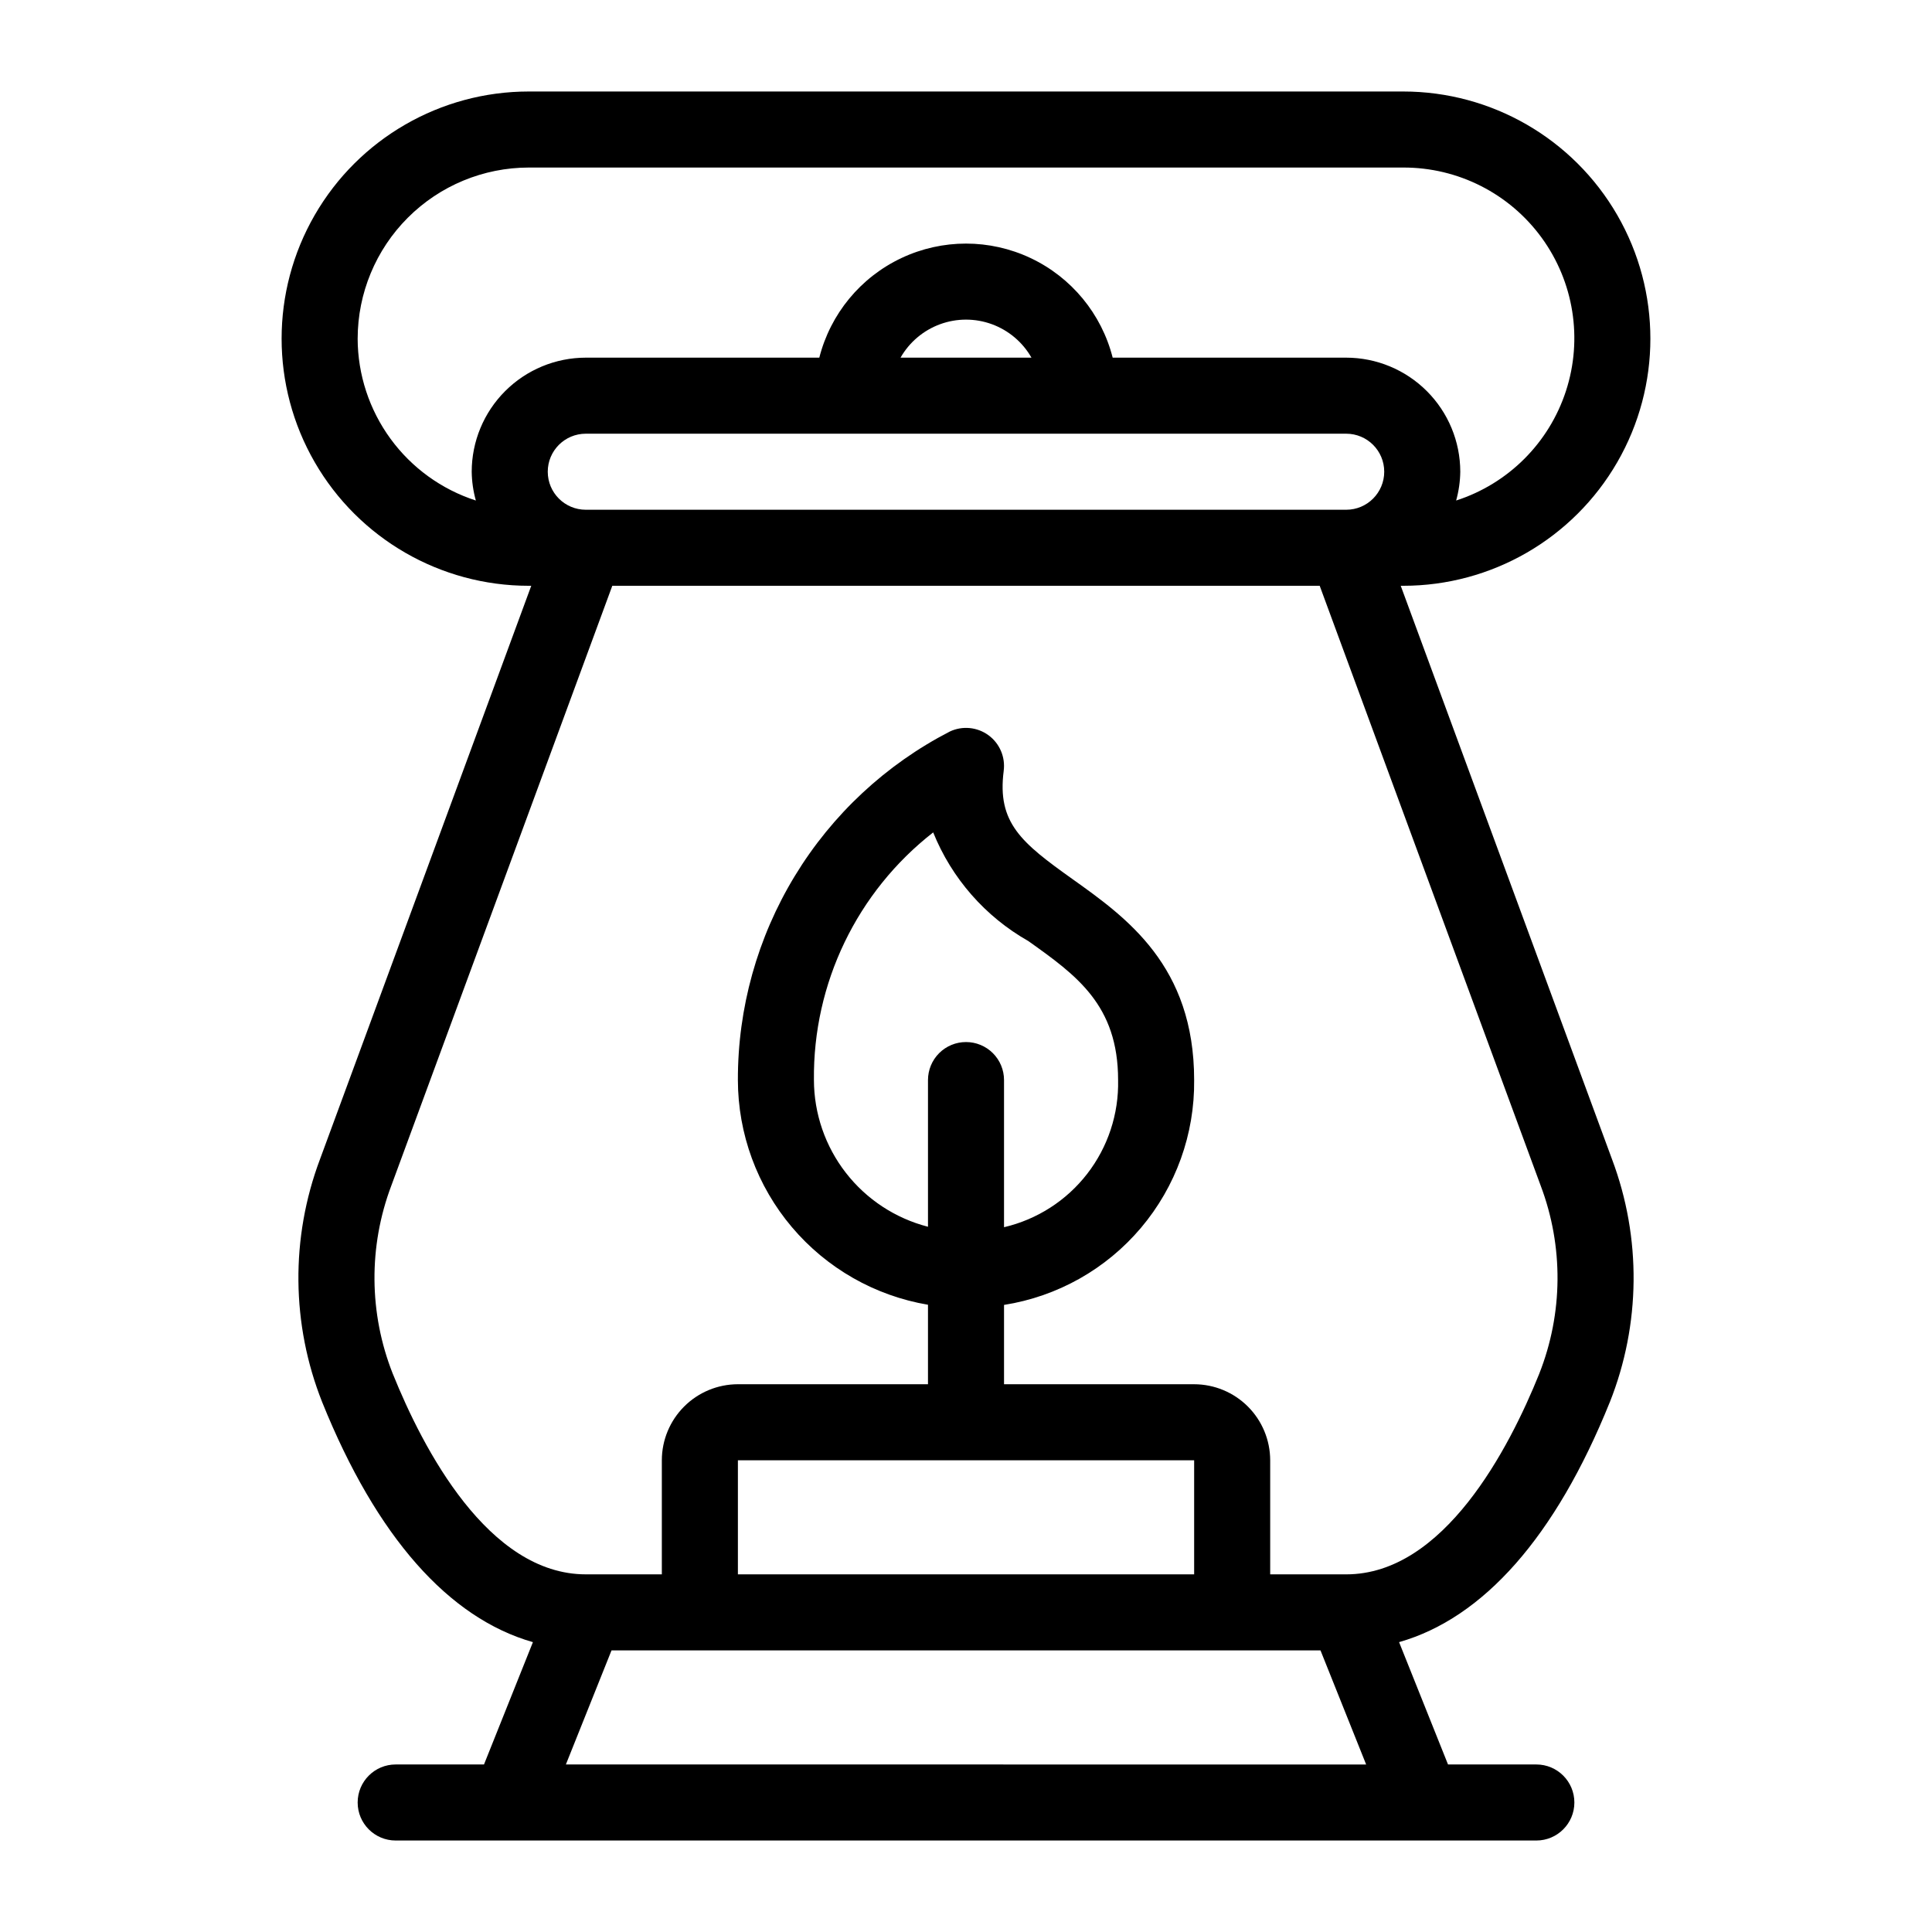 <?xml version="1.0" encoding="UTF-8"?>
<!-- The Best Svg Icon site in the world: iconSvg.co, Visit us! https://iconsvg.co -->
<svg fill="#000000" width="800px" height="800px" version="1.1" viewBox="144 144 512 512" xmlns="http://www.w3.org/2000/svg">
 <path d="m515.21 299.24h0.664c23.398 0 45.02-12.484 56.719-32.75 11.699-20.262 11.699-45.23 0-65.496-11.699-20.262-33.32-32.746-56.719-32.746h-231.75c-23.398 0-45.02 12.484-56.719 32.746-11.699 20.266-11.699 45.234 0 65.496 11.699 20.266 33.32 32.75 56.719 32.75h0.664l-56.004 152.02c-7.809 20.777-7.59 43.719 0.609 64.348 14.41 35.727 33.551 57.227 55.836 63.578l-12.965 32.418h-23.406c-5.566 0-10.074 4.512-10.074 10.078 0 5.562 4.508 10.074 10.074 10.074h302.29c5.566 0 10.078-4.512 10.078-10.074 0-5.566-4.512-10.078-10.078-10.078h-23.406l-12.969-32.422c22.285-6.352 41.426-27.852 55.836-63.578l0.004 0.004c8.199-20.629 8.418-43.57 0.609-64.348zm-215.97-20.152c-5.566 0-10.078-4.512-10.078-10.078 0-5.566 4.512-10.074 10.078-10.074h201.52c5.562 0 10.074 4.508 10.074 10.074 0 5.566-4.512 10.078-10.074 10.078zm83.414-40.305h-0.004c2.34-4.102 6.055-7.238 10.488-8.863 4.43-1.621 9.293-1.621 13.727 0 4.43 1.625 8.145 4.762 10.484 8.863zm-143.87-5.039c0.012-12.023 4.793-23.547 13.293-32.047 8.5-8.504 20.027-13.285 32.047-13.297h231.75c14.5-0.043 28.137 6.871 36.676 18.59 8.535 11.719 10.934 26.824 6.449 40.609-4.484 13.789-15.309 24.59-29.105 29.043 0.691-2.488 1.059-5.051 1.094-7.633-0.008-8.016-3.195-15.699-8.863-21.363-5.668-5.668-13.352-8.855-21.363-8.863h-61.891c-2.949-11.609-10.934-21.293-21.766-26.398-10.832-5.109-23.383-5.109-34.215 0-10.832 5.106-18.816 14.789-21.766 26.398h-61.887c-8.016 0.008-15.699 3.195-21.367 8.863-5.668 5.664-8.855 13.348-8.863 21.363 0.035 2.582 0.402 5.144 1.098 7.633-9.078-2.938-16.996-8.664-22.621-16.371-5.625-7.703-8.672-16.988-8.703-26.527zm55.18 377.86 12.094-30.23 187.89 0.004 12.094 30.23zm106.04-191.45c-2.676-0.004-5.238 1.059-7.129 2.949-1.891 1.891-2.949 4.453-2.949 7.125v38.875c-8.629-2.223-16.281-7.242-21.75-14.277-5.473-7.035-8.453-15.688-8.477-24.598-0.281-25.609 11.41-49.883 31.605-65.633 4.906 12.176 13.797 22.324 25.219 28.797 12.762 9.086 23.785 16.941 23.785 36.836 0.199 8.98-2.695 17.758-8.199 24.859-5.504 7.102-13.281 12.09-22.031 14.137v-38.996c0-2.672-1.059-5.234-2.949-7.125-1.891-1.891-4.453-2.953-7.125-2.949zm60.457 110.84v30.23l-120.91-0.004v-30.23zm91.453-22.926c-8 19.852-25.289 53.152-51.148 53.152h-20.152v-30.23c-0.008-5.344-2.133-10.465-5.91-14.242-3.777-3.777-8.902-5.902-14.242-5.91h-50.383v-21.023c14.152-2.227 27.031-9.473 36.281-20.414 9.25-10.941 14.258-24.844 14.102-39.172 0-30.281-17.879-43.02-32.234-53.254-13.578-9.668-20.023-14.926-18.234-28.699h-0.004c0.477-3.648-1.074-7.266-4.043-9.438-2.973-2.168-6.891-2.547-10.223-0.98-16.957 8.734-31.176 21.98-41.086 38.281-9.914 16.297-15.133 35.016-15.09 54.09 0.023 14.273 5.094 28.078 14.312 38.977s21.996 18.184 36.066 20.57v21.062h-50.379c-5.344 0.008-10.465 2.133-14.242 5.91-3.777 3.777-5.906 8.898-5.91 14.242v30.23h-20.152c-25.859 0-43.148-33.297-51.148-53.156h-0.004c-6.328-15.984-6.469-33.758-0.391-49.84l58.566-158.98h187.47l58.566 158.98c6.078 16.082 5.938 33.855-0.391 49.84z"/>
</svg>